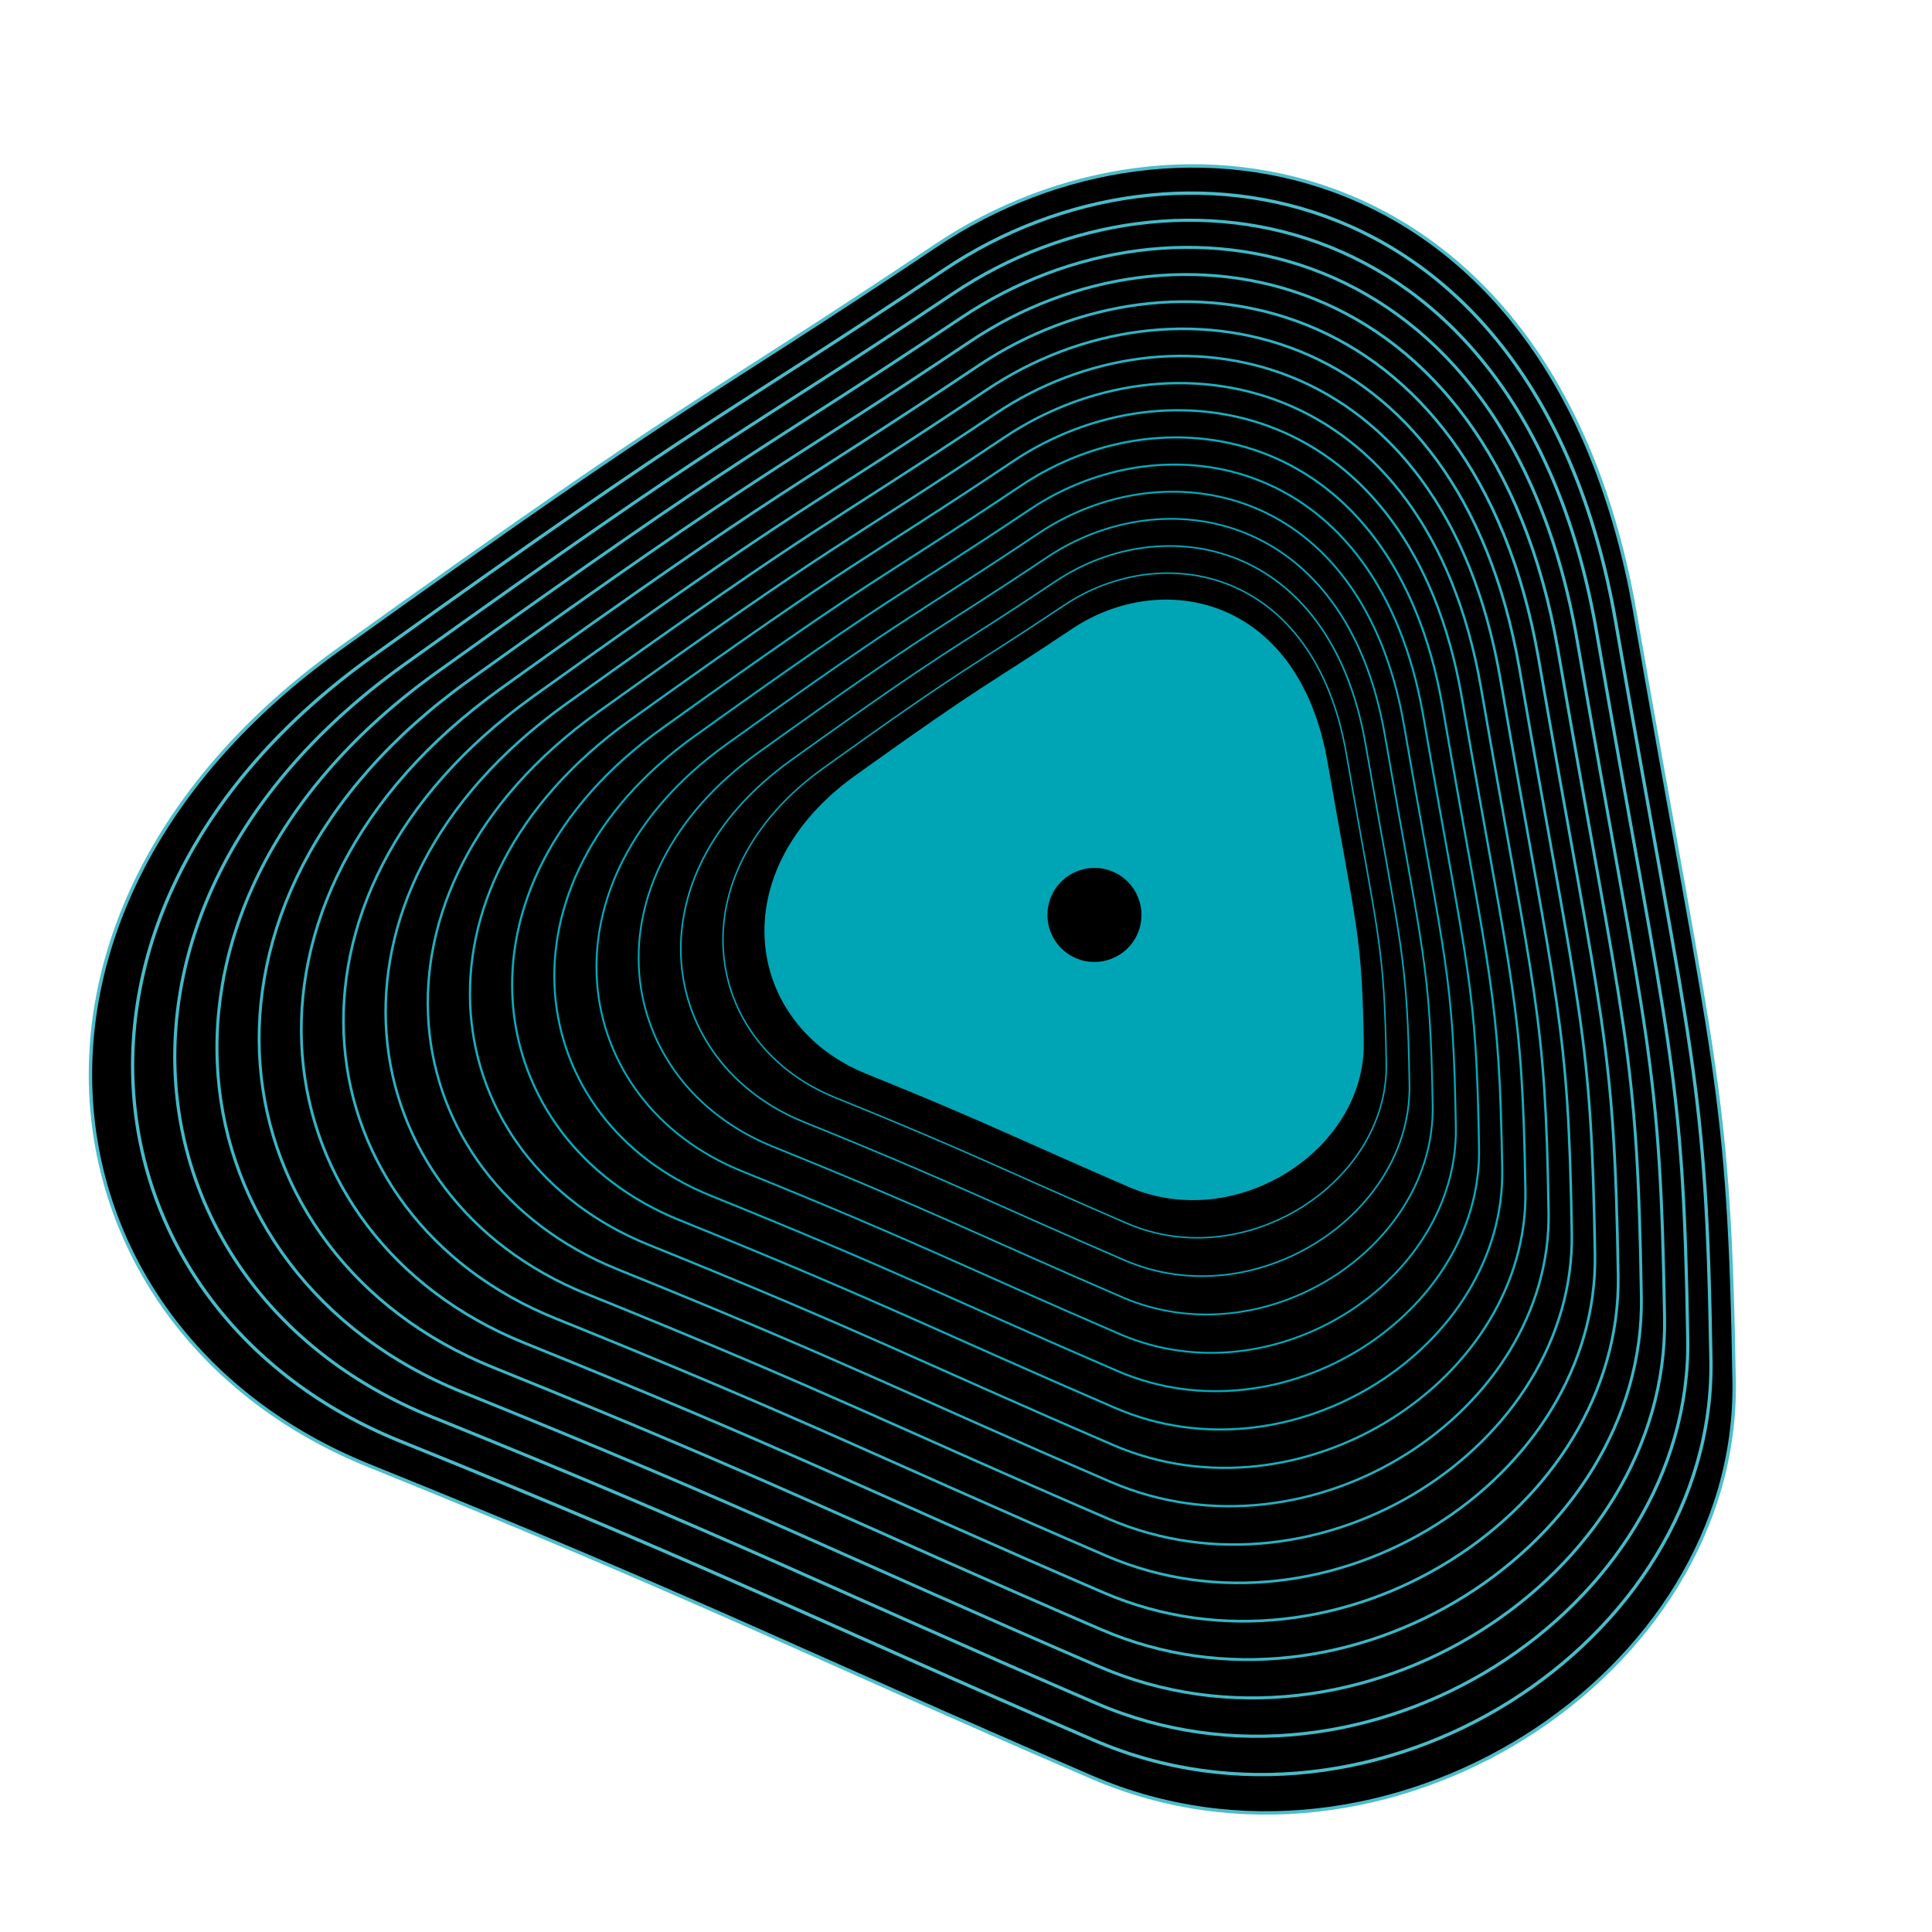 <svg xmlns="http://www.w3.org/2000/svg"
    xmlns:xlink="http://www.w3.org/1999/xlink" viewBox="0 0 1417.32 1417.32"
    xmlns:v="https://vecta.io/nano">
    <use xlink:href="#B"/>
    <use xlink:href="#C" fill="#00a5b5"/>
    <path d="M789.23 702.88c17.49 7.54 37.8-.52 45.34-18.02s-.52-37.8-18.02-45.34c-17.49-7.54-37.8.52-45.34 18.02-7.54 17.49.52 37.8 18.02 45.34"/>
    <g fill="none" stroke-miterlimit="10">
        <use xlink:href="#B" stroke="#4cbdcb" stroke-width="2.5"/>
        <path d="M692.88 197.74C863.51 83.5 1128.9 131.48 1185.3 456.33c56.41 324.86 66.48 334.98 69.85 541.6 3.36 206.61-245.42 368.07-452.53 278.75-207.1-89.32-275.46-125.13-509.27-219.53-233.8-94.42-279.9-389.55-20.6-575.36 259.29-185.82 249.5-169.82 420.13-284.05" stroke="#48bcc9" stroke-width="2.406"/>
        <path d="M699.15 215.33c163.57-109.51 417.97-63.51 472.03 247.89 54.07 311.41 63.73 321.11 66.96 519.17 3.22 198.06-235.26 352.83-433.79 267.21s-264.06-119.95-488.18-210.44c-224.13-90.5-268.32-373.42-19.76-551.53 248.56-178.13 239.17-162.79 402.74-272.3" stroke="#43bac8" stroke-width="2.313"/>
        <path d="M705.42 232.92c156.5-104.78 399.91-60.77 451.64 237.18 51.74 297.95 60.98 307.23 64.07 496.75 3.08 189.5-225.1 337.58-415.05 255.67s-252.65-114.77-467.09-201.35c-214.45-86.59-256.73-357.28-18.91-527.71C557.9 323.02 548.92 337.7 705.42 232.92" stroke="#3fb8c6" stroke-width="2.219"/>
        <path d="M711.69 250.51c149.44-100.05 381.86-58.02 431.25 226.47 49.4 284.5 58.23 293.36 61.17 474.32 2.94 180.95-214.93 322.34-396.31 244.12s-241.24-109.59-446-192.26c-204.76-82.68-245.14-341.15-18.05-503.88 227.08-162.74 218.51-148.72 367.94-248.77" stroke="#3ab7c5" stroke-width="2.125"/>
        <path d="M717.96 268.1c142.37-95.32 363.8-55.28 410.86 215.76 47.06 271.05 55.47 279.49 58.28 451.89 2.81 172.39-204.77 307.1-377.57 232.58s-229.84-104.4-424.91-183.17c-195.08-78.77-233.55-325.02-17.2-480.06 216.34-155.03 208.17-141.68 350.54-237" stroke="#34b5c4" stroke-width="2.031"/>
        <path d="M724.23 285.7c135.31-90.59 345.75-52.54 390.47 205.05 44.73 257.6 52.72 265.62 55.39 429.46s-194.61 291.86-358.83 221.04-218.43-99.22-403.83-174.08-221.96-308.89-16.35-456.23C596.69 363.59 588.93 376.28 724.23 285.7" stroke="#2eb3c2" stroke-width="1.938"/>
        <path d="M730.5 303.29c128.24-85.86 327.69-49.79 370.08 194.35s49.97 251.75 52.5 407.04c2.53 155.28-184.44 276.62-340.09 209.49-155.65-67.12-207.02-94.04-382.74-164.99s-210.37-292.76-15.49-432.41c194.86-139.65 187.5-127.63 315.74-213.48" stroke="#28b2c1" stroke-width="1.844"/>
        <path d="M736.77 320.88c121.17-81.13 309.64-47.05 349.69 183.64 40.06 230.69 47.21 237.88 49.6 384.61 2.39 146.72-174.28 261.38-321.35 197.95s-195.62-88.86-361.65-155.9c-166.04-67.04-198.78-276.63-14.64-408.58C622.55 390.64 615.6 402.01 736.77 320.88" stroke="#21b0bf" stroke-width="1.75"/>
        <path d="M743.04 338.47c114.11-76.4 291.58-44.31 329.3 172.93s44.46 224.01 46.71 362.18-164.12 246.14-302.62 186.41-184.21-83.68-340.56-146.81-187.18-260.5-13.79-384.76c173.4-124.25 166.86-113.55 280.96-189.95" stroke="#17afbe" stroke-width="1.656"/>
        <path d="M749.32 356.06c107.04-71.67 273.53-41.56 308.9 162.22 35.39 203.79 41.71 210.13 43.82 339.75 2.11 129.61-153.96 230.89-283.88 174.86s-172.8-78.49-319.47-137.72C352.02 835.95 323.1 650.8 485.76 534.24c162.65-116.55 156.51-106.51 263.56-178.18" stroke="#09adbc" stroke-width="1.563"/>
        <path d="M755.59 373.66c99.98-66.94 255.47-38.82 288.51 151.51 33.05 190.34 38.96 196.26 40.93 317.33 1.97 121.06-143.79 215.65-265.14 163.32s-161.4-73.31-298.38-128.63c-136.99-55.31-164-228.24-12.08-337.11 151.92-108.86 146.18-99.49 246.16-166.42" stroke="#00acbb" stroke-width="1.469"/>
        <path d="M761.86 391.25c92.91-62.21 237.42-36.08 268.12 140.81 30.72 176.88 36.2 182.39 38.03 294.9 1.83 112.5-133.63 200.41-246.4 151.78C708.84 930.1 671.62 910.6 544.32 859.2c-127.31-51.4-152.41-212.11-11.22-313.28 141.18-101.18 135.85-92.47 228.76-154.67" stroke="#00aaba" stroke-width="1.375"/>
        <path d="M768.13 408.84c85.84-57.47 219.36-33.33 247.73 130.1 28.38 163.43 33.45 168.52 35.14 272.47S927.53 996.58 823.34 951.65 684.76 888.7 567.13 841.2c-117.63-47.49-140.82-195.97-10.37-289.46 130.45-93.48 125.52-85.43 211.37-142.9" stroke="#00a9b8" stroke-width="1.281"/>
        <path d="M774.4 426.43c78.78-52.74 201.31-30.59 227.34 119.39 26.04 149.98 30.7 154.65 32.25 250.04s-113.3 169.93-208.92 128.69-127.18-57.77-235.12-101.35C482 779.62 460.72 643.36 580.43 557.58c119.71-85.79 115.19-78.4 193.97-131.15" stroke="#00a7b7" stroke-width="1.188"/>
        <g stroke="#00a5b5">
            <path d="M780.67 444.02c71.71-48.01 183.25-27.85 206.95 108.68 23.71 136.53 27.94 140.78 29.36 227.62 1.41 86.83-103.14 154.69-190.18 117.15s-115.77-52.58-214.03-92.26c-98.26-39.67-117.64-163.71-8.66-241.8 108.96-78.1 104.84-71.37 176.56-119.39" stroke-width="1.094"/>
            <use xlink:href="#C"/>
        </g>
    </g>
    <defs >
        <path id="B" d="M686.61 180.14c177.7-118.97 454.08-69 512.81 269.3 58.74 338.31 69.24 348.85 72.74 564.03 3.5 215.17-255.58 383.31-471.27 290.3-215.68-93.01-286.87-130.31-530.36-228.63s-291.5-405.68-21.47-599.19c270.05-193.5 259.85-176.84 437.55-295.81"/>
        <path id="C" d="M786.94 461.62c64.65-43.28 165.2-25.1 186.56 97.98 21.37 123.08 25.19 126.9 26.46 205.19 1.28 78.28-92.98 139.45-171.44 105.61-78.47-33.84-104.36-47.4-192.94-83.17-88.58-35.76-106.05-147.58-7.81-217.98s94.52-64.35 159.17-107.63"/>
    </defs>
</svg>